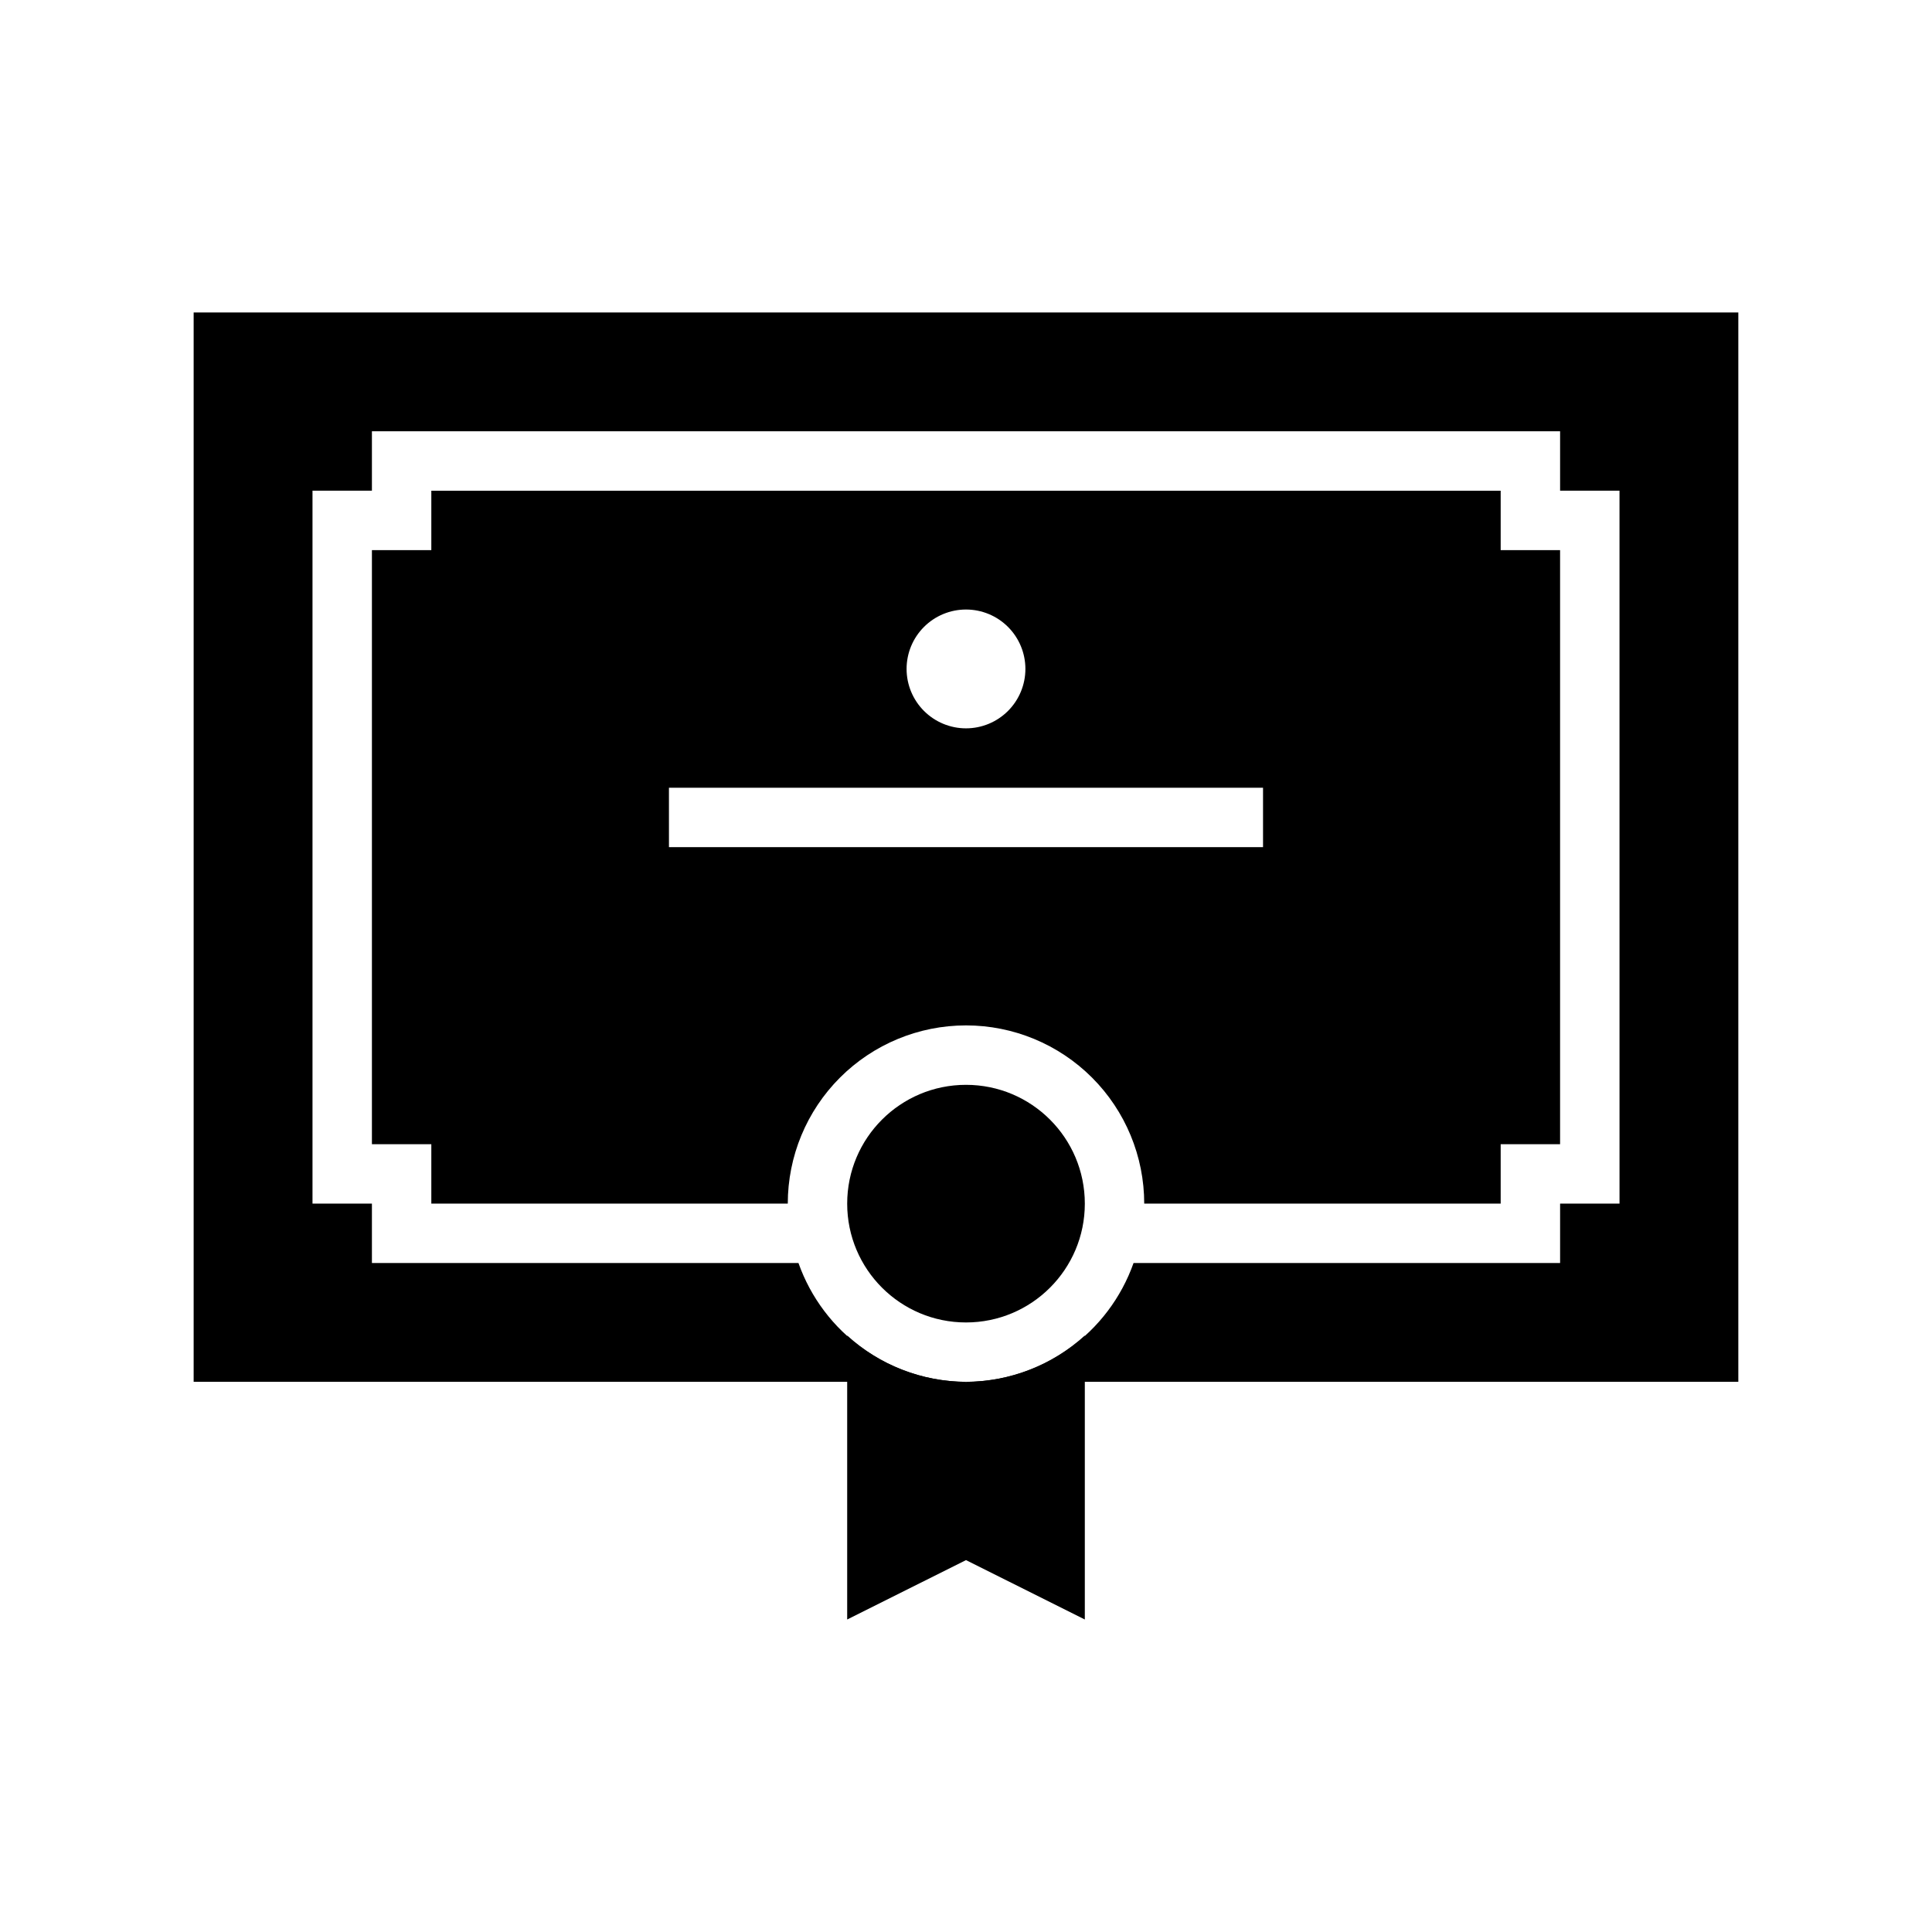 <?xml version="1.0" encoding="UTF-8"?>
<!-- The Best Svg Icon site in the world: iconSvg.co, Visit us! https://iconsvg.co -->
<svg fill="#000000" width="800px" height="800px" version="1.1" viewBox="144 144 512 512" xmlns="http://www.w3.org/2000/svg">
 <g>
  <path d="m400 415.74c12.523 0 24.539 4.977 33.398 13.836 8.855 8.855 13.832 20.871 13.832 33.398h94.465v-15.746h15.742v-157.44h-15.742v-15.742h-283.39v15.742h-15.742v157.44h15.742v15.742h94.465v0.004c0-12.527 4.977-24.543 13.836-33.398 8.855-8.859 20.871-13.836 33.398-13.836zm0-110.21c4.176 0 8.18 1.656 11.133 4.609 2.949 2.953 4.609 6.957 4.609 11.133 0 4.176-1.66 8.18-4.609 11.133-2.953 2.953-6.957 4.613-11.133 4.613s-8.18-1.66-11.133-4.613c-2.953-2.953-4.613-6.957-4.613-11.133 0-4.176 1.66-8.18 4.613-11.133 2.953-2.953 6.957-4.609 11.133-4.609zm-78.719 62.977-0.004-15.746h157.44v15.742z"/>
  <path d="m195.32 226.81v283.39h204.68c-9.746-0.027-19.242-3.07-27.191-8.707-7.949-5.637-13.961-13.594-17.207-22.781h-113.04v-15.742h-15.746v-188.93h15.746v-15.746h314.88v15.746h15.742l0.004 188.93h-15.746v15.742h-113.04c-3.25 9.188-9.262 17.145-17.207 22.781-7.949 5.637-17.449 8.68-27.191 8.707h204.67v-283.39z"/>
  <path d="m400 510.21c-11.652-0.07-22.867-4.441-31.488-12.281v75.258l31.488-15.742 31.488 15.742v-75.258c-8.625 7.84-19.84 12.211-31.488 12.281z"/>
  <path d="m431.49 462.98c0 17.387-14.098 31.484-31.488 31.484s-31.488-14.098-31.488-31.484c0-17.391 14.098-31.488 31.488-31.488s31.488 14.098 31.488 31.488"/>
 </g>
</svg>